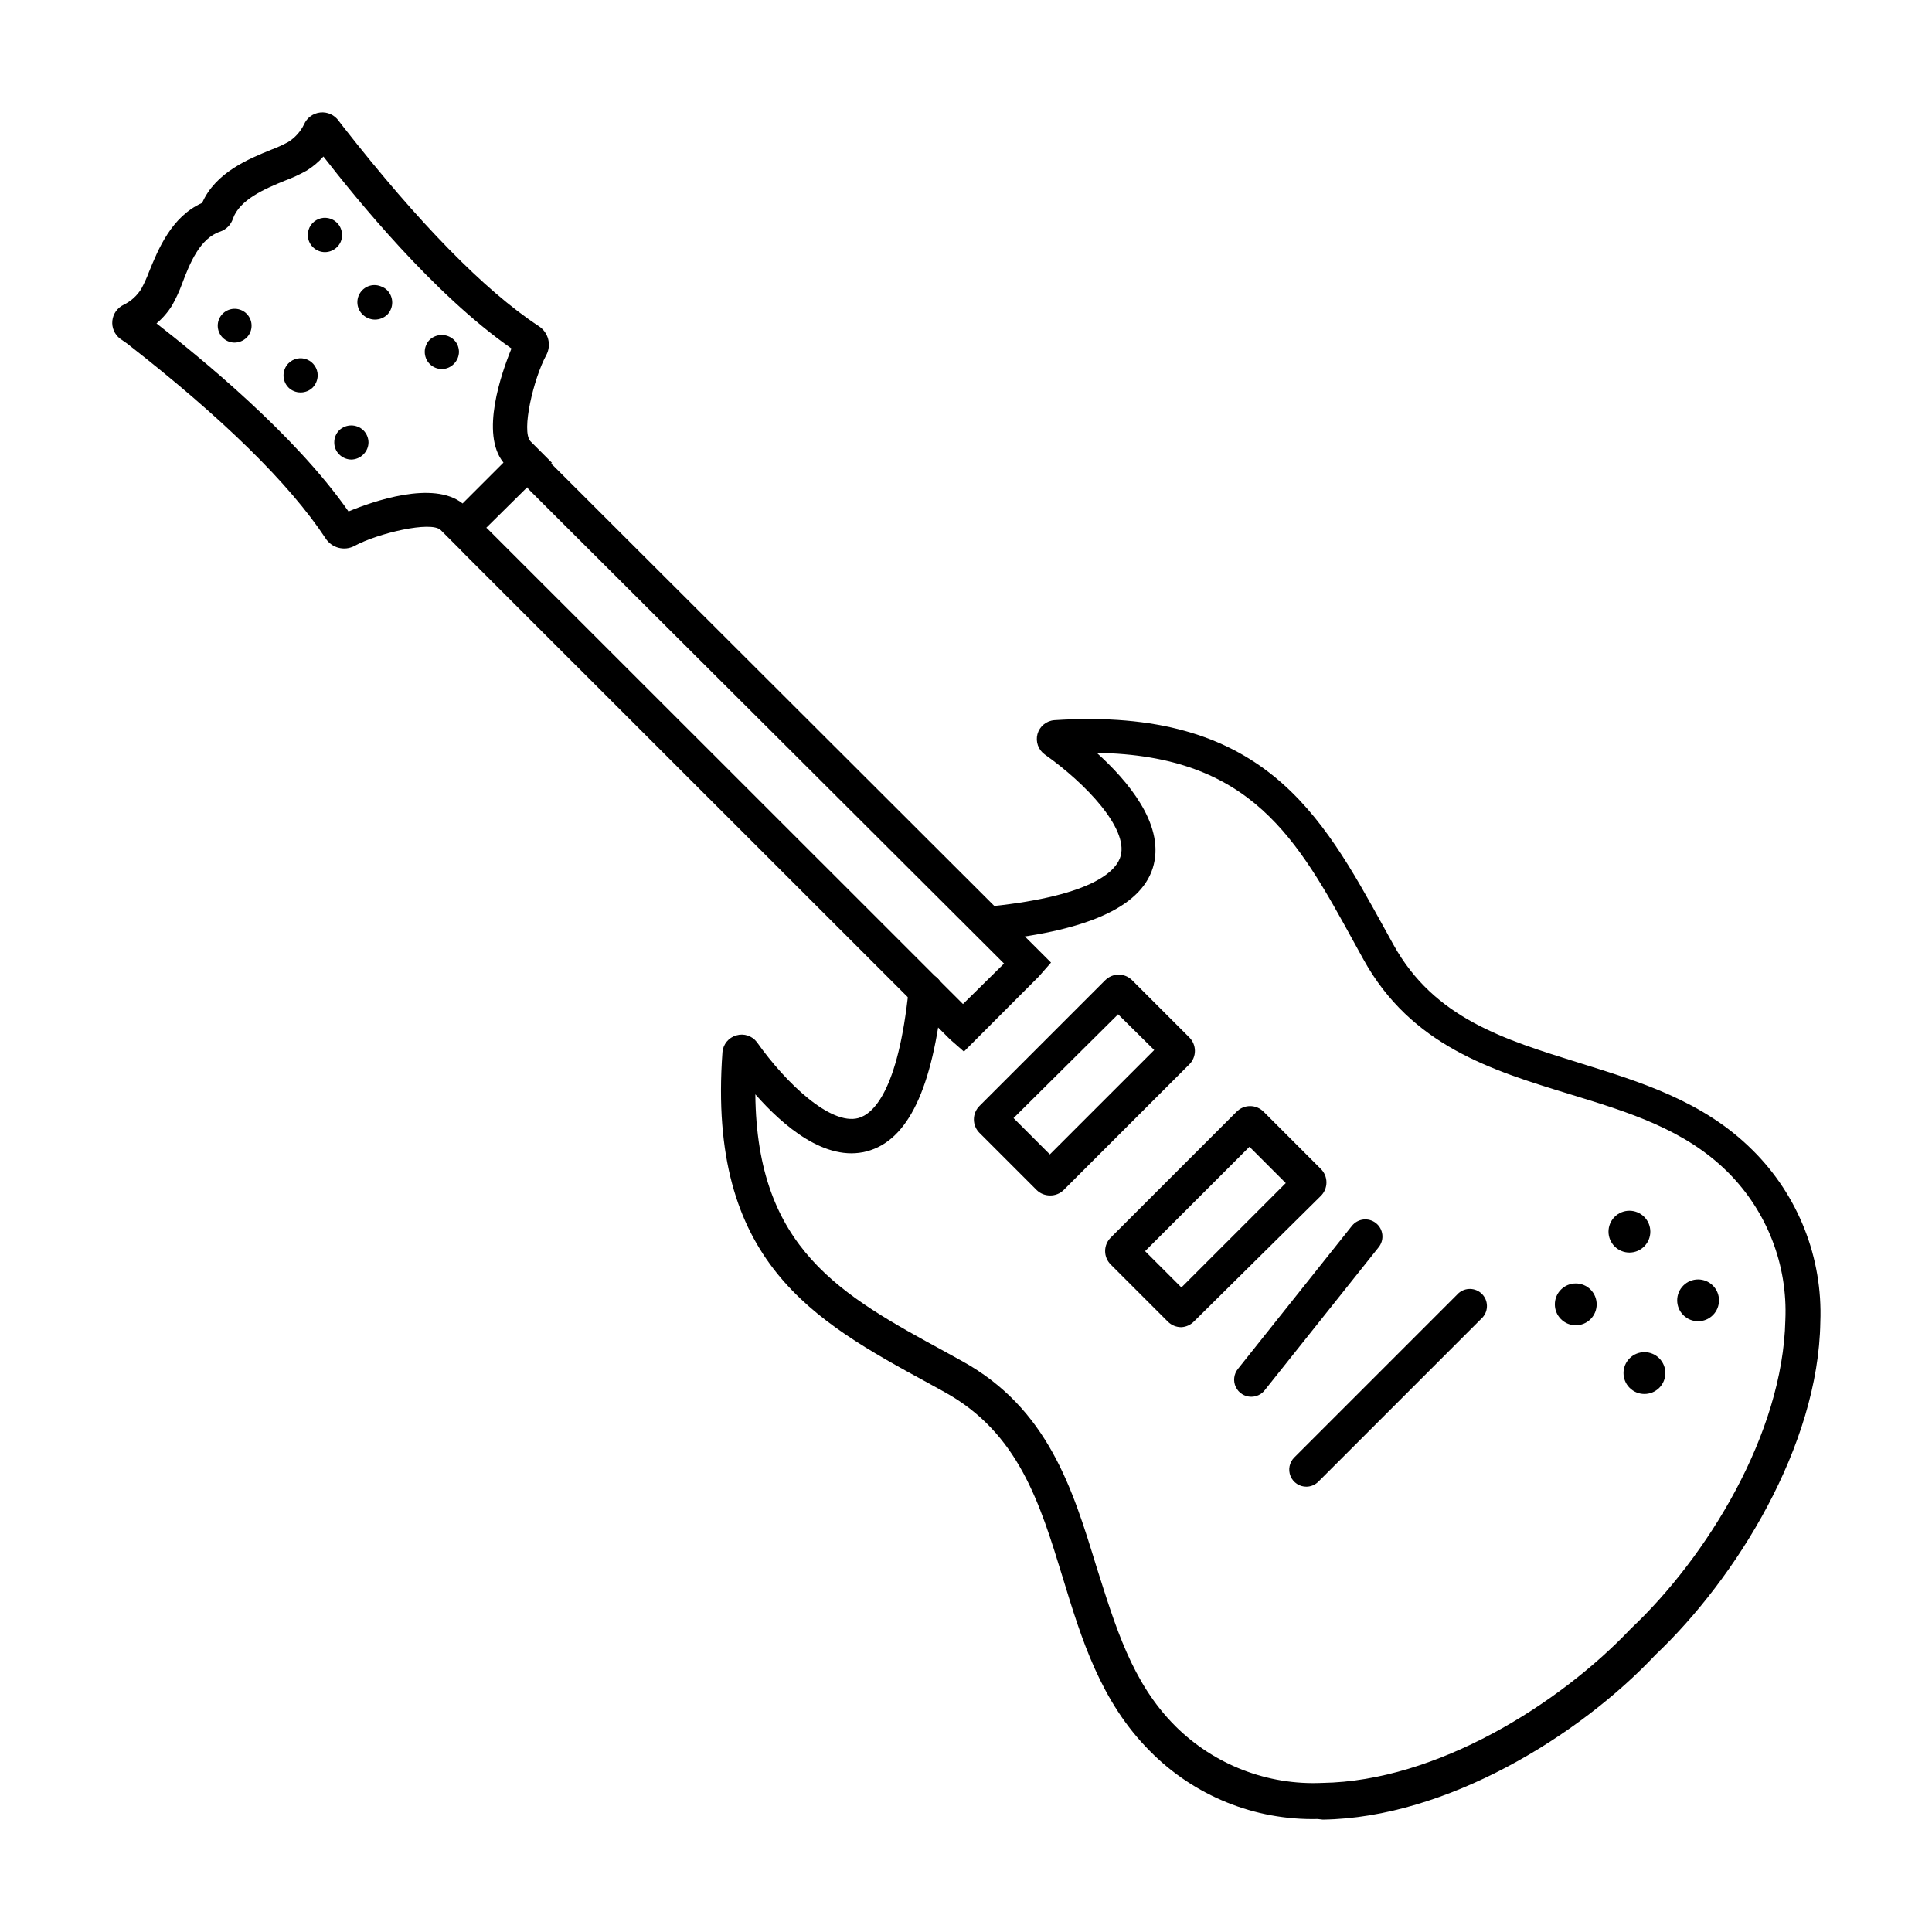 <?xml version="1.0" encoding="UTF-8"?>
<!-- Uploaded to: ICON Repo, www.svgrepo.com, Generator: ICON Repo Mixer Tools -->
<svg fill="#000000" width="800px" height="800px" version="1.1" viewBox="144 144 512 512" xmlns="http://www.w3.org/2000/svg">
 <g>
  <path d="m493.2 626.06c-16.656 0.383-32.734-6.125-44.438-17.988-13.098-13.098-18.188-29.824-23.125-45.996-6.047-19.699-11.688-38.34-31.336-49.172l-4.383-2.418c-30.23-16.473-58.492-32.043-54.461-87.613 0.156-2.121 1.629-3.914 3.676-4.484 2.004-0.598 4.172 0.105 5.441 1.766 7.809 11.035 19.547 22.066 26.852 20.152 3.777-1.008 10.578-6.75 13.402-34.258v-0.004c0.266-2.488 2.5-4.293 4.988-4.027 2.492 0.262 4.297 2.496 4.031 4.984-2.672 25.492-9.219 39.246-20.152 42.117-10.934 2.871-22.117-6.699-29.523-15.113 0.402 40.961 22.621 53.152 50.383 68.266l4.383 2.418c22.824 12.594 29.32 33.906 35.621 54.461 5.039 15.82 9.371 30.73 20.859 42.219l-0.004 0.004c10.312 10.297 24.484 15.785 39.043 15.113 30.23-0.453 62.723-20.809 81.719-40.859 20.152-18.992 40.305-51.59 40.961-81.82v0.004c0.648-14.559-4.832-28.723-15.113-39.047-11.488-11.488-26.398-16.02-42.219-20.859-20.555-6.297-41.816-12.797-54.461-35.621l-2.418-4.383c-15.113-27.559-27.258-49.727-68.266-50.383 8.211 7.406 17.734 18.691 15.113 29.523-2.621 10.832-16.625 17.48-42.117 20.152l-0.004 0.004c-2.488 0.266-4.723-1.539-4.988-4.027-0.262-2.492 1.539-4.727 4.031-4.988 27.508-2.871 33.301-9.621 34.309-13.402 1.914-7.305-9.117-19.043-20.152-26.852-1.695-1.227-2.457-3.371-1.914-5.391 0.57-2.051 2.363-3.523 4.484-3.68 55.219-3.578 70.734 24.84 87.41 55.066l2.418 4.383c10.832 19.598 29.473 25.191 49.172 31.336 16.172 5.039 32.898 10.078 45.996 23.125h0.004c12.125 12.004 18.652 28.547 17.984 45.598-0.504 32.797-22.27 67.863-43.68 88.168-20.152 21.461-55.418 43.227-88.168 43.68z"/>
  <path d="m399.45 422.67-3.68-3.223-128.62-128.57c-0.945-0.828-1.504-2.008-1.547-3.262-0.039-1.254 0.441-2.469 1.328-3.359 0.887-0.887 2.102-1.367 3.356-1.324 1.254 0.043 2.434 0.602 3.262 1.547l125.65 125.6 10.883-10.73-125.95-125.65c-1.57-1.797-1.48-4.508 0.207-6.195s4.394-1.777 6.191-0.203l132 131.79-3.223 3.68z"/>
  <path d="m490.23 537.99c-1.844 0.016-3.516-1.09-4.223-2.793-0.707-1.707-0.312-3.668 1-4.965l43.527-43.527v-0.004c1.797-1.57 4.504-1.48 6.195 0.207 1.688 1.688 1.777 4.394 0.203 6.191l-43.527 43.527v0.004c-0.84 0.852-1.98 1.344-3.176 1.359z"/>
  <path d="m475.57 514.16c-1.738-0.008-3.316-1.008-4.066-2.574-0.75-1.562-0.539-3.422 0.539-4.781l30.23-37.938v0.004c0.746-0.945 1.84-1.551 3.035-1.688 1.195-0.137 2.394 0.207 3.336 0.957 1.961 1.555 2.289 4.41 0.73 6.371l-30.23 37.938h0.004c-0.867 1.09-2.188 1.723-3.578 1.711z"/>
  <path d="m422.27 460.81c-1.336 0.008-2.625-0.52-3.574-1.461l-15.113-15.113h-0.004c-0.953-0.949-1.488-2.234-1.488-3.578s0.535-2.633 1.488-3.578l33.301-33.301h0.004c0.945-0.953 2.231-1.492 3.574-1.492s2.633 0.539 3.578 1.492l15.113 15.113c0.969 0.949 1.516 2.246 1.516 3.602 0 1.355-0.547 2.656-1.516 3.606l-33.301 33.301c-0.957 0.926-2.246 1.43-3.578 1.41zm-9.672-20.504 9.621 9.621 27.66-27.66-9.57-9.469z"/>
  <path d="m206.13 234.8c-2.133-0.027-3.953-1.555-4.348-3.652-0.398-2.098 0.738-4.184 2.715-4.988 1.98-0.801 4.25-0.102 5.426 1.68 1.18 1.777 0.941 4.141-0.57 5.648-0.867 0.832-2.019 1.301-3.223 1.312z"/>
  <path d="m223.66 248c-1.207 0.008-2.367-0.461-3.223-1.312-1.734-1.777-1.734-4.617 0-6.398 1.289-1.305 3.242-1.703 4.941-1.008 1.699 0.695 2.812 2.348 2.816 4.184-0.012 1.203-0.48 2.356-1.309 3.223-0.859 0.852-2.019 1.32-3.227 1.312z"/>
  <path d="m237.12 265.79c-1.211-0.012-2.371-0.5-3.227-1.363-0.844-0.836-1.316-1.98-1.309-3.172-0.008-1.207 0.461-2.367 1.309-3.227 1.793-1.707 4.609-1.707 6.398 0 0.863 0.855 1.352 2.012 1.363 3.227-0.012 1.195-0.504 2.34-1.363 3.172-0.84 0.852-1.977 1.34-3.172 1.363z"/>
  <path d="m261.1 241.8c-1.211 0-2.371-0.484-3.223-1.344-0.852-0.863-1.324-2.027-1.312-3.238-0.004-0.59 0.117-1.176 0.355-1.715 0.207-0.551 0.535-1.047 0.957-1.461 1.801-1.684 4.598-1.684 6.398 0 0.434 0.41 0.777 0.91 1.008 1.461 0.215 0.547 0.336 1.125 0.352 1.715-0.008 1.211-0.5 2.371-1.359 3.223-0.832 0.863-1.977 1.355-3.176 1.359z"/>
  <path d="m243.36 228.7c-1.203-0.012-2.356-0.48-3.223-1.309-1.625-1.527-1.898-4.012-0.645-5.856s3.664-2.504 5.684-1.551c0.547 0.207 1.047 0.535 1.461 0.957 1.738 1.797 1.738 4.652 0 6.449-0.883 0.84-2.059 1.309-3.277 1.309z"/>
  <path d="m230.11 210.82c-1.211-0.008-2.371-0.496-3.223-1.359-0.836-0.844-1.309-1.984-1.312-3.172-0.012-1.848 1.09-3.516 2.797-4.227 1.703-0.707 3.664-0.312 4.965 1 0.848 0.859 1.316 2.019 1.309 3.227 0.02 1.191-0.453 2.34-1.309 3.172-0.855 0.863-2.012 1.352-3.227 1.359z"/>
  <path d="m457.08 495.72c-1.34 0.008-2.629-0.52-3.578-1.461l-15.113-15.113c-0.973-0.949-1.52-2.246-1.52-3.606 0-1.355 0.547-2.652 1.52-3.602l33.301-33.301c0.945-0.969 2.246-1.516 3.602-1.516s2.652 0.547 3.602 1.516l15.113 15.113c0.973 0.949 1.516 2.246 1.516 3.602 0 1.359-0.543 2.656-1.516 3.606l-33.551 33.199c-0.887 0.934-2.094 1.492-3.375 1.562zm-9.621-20.152 9.621 9.621 27.66-27.66-9.621-9.621z"/>
  <path d="m266.49 290.17-5.691-5.691c-2.519-2.519-16.727 0.855-22.824 4.18-2.699 1.457-6.066 0.574-7.707-2.016-9.574-14.508-27.305-31.891-52.648-51.641l-1.812-1.258c-1.457-1.125-2.227-2.922-2.031-4.754 0.195-1.828 1.324-3.426 2.988-4.215 1.93-0.941 3.551-2.406 4.684-4.231 0.773-1.434 1.445-2.914 2.016-4.434 2.418-5.945 5.945-14.711 14.105-18.34 3.578-8.113 12.395-11.688 18.34-14.105 1.523-0.57 3.004-1.246 4.434-2.016 1.824-1.133 3.293-2.758 4.231-4.688 0.762-1.75 2.406-2.961 4.305-3.156 1.902-0.199 3.762 0.641 4.867 2.199l1.359 1.762c19.75 25.191 37.129 43.074 51.641 52.648v0.004c2.59 1.641 3.469 5.008 2.016 7.707-3.324 6.098-6.699 20.152-4.18 22.824l5.691 5.691zm-32.746-9.574h-0.352zm-48.266-50.883c11.133 8.715 36.375 29.07 50.883 49.828 6.398-2.672 22.469-8.312 30.23-2.117l10.832-10.832c-6.195-7.609-0.555-23.68 2.117-30.23-20.758-14.508-41.16-39.75-49.828-50.883-1.289 1.449-2.785 2.707-4.434 3.727-1.859 1.043-3.797 1.938-5.793 2.672-5.34 2.168-11.992 5.039-13.754 10.078v-0.004c-0.527 1.609-1.777 2.879-3.375 3.426-5.391 1.762-8.062 8.414-10.078 13.754v0.004c-0.734 1.996-1.629 3.934-2.668 5.793-1.117 1.801-2.512 3.418-4.133 4.785zm96.078 8.262m-0.961-4.231v0.352z"/>
  <path d="m565.51 485.75c2.164 2.168 2.164 5.676 0 7.84-2.164 2.164-5.672 2.164-7.836 0s-2.164-5.672 0-7.84c2.164-2.164 5.672-2.164 7.836 0"/>
  <path d="m579.73 466.48c2.164 2.164 2.164 5.672 0 7.836-2.164 2.164-5.672 2.164-7.836 0-2.164-2.164-2.164-5.672 0-7.836 2.164-2.164 5.672-2.164 7.836 0"/>
  <path d="m583.71 503.96c2.164 2.164 2.164 5.676 0 7.84-2.168 2.164-5.676 2.164-7.84 0-2.164-2.164-2.164-5.676 0-7.84 2.164-2.164 5.672-2.164 7.84 0"/>
  <path d="m597.93 484.69c2.164 2.164 2.164 5.672 0 7.836-2.164 2.164-5.672 2.164-7.836 0-2.164-2.164-2.164-5.672 0-7.836s5.672-2.164 7.836 0"/>
 </g>
</svg>